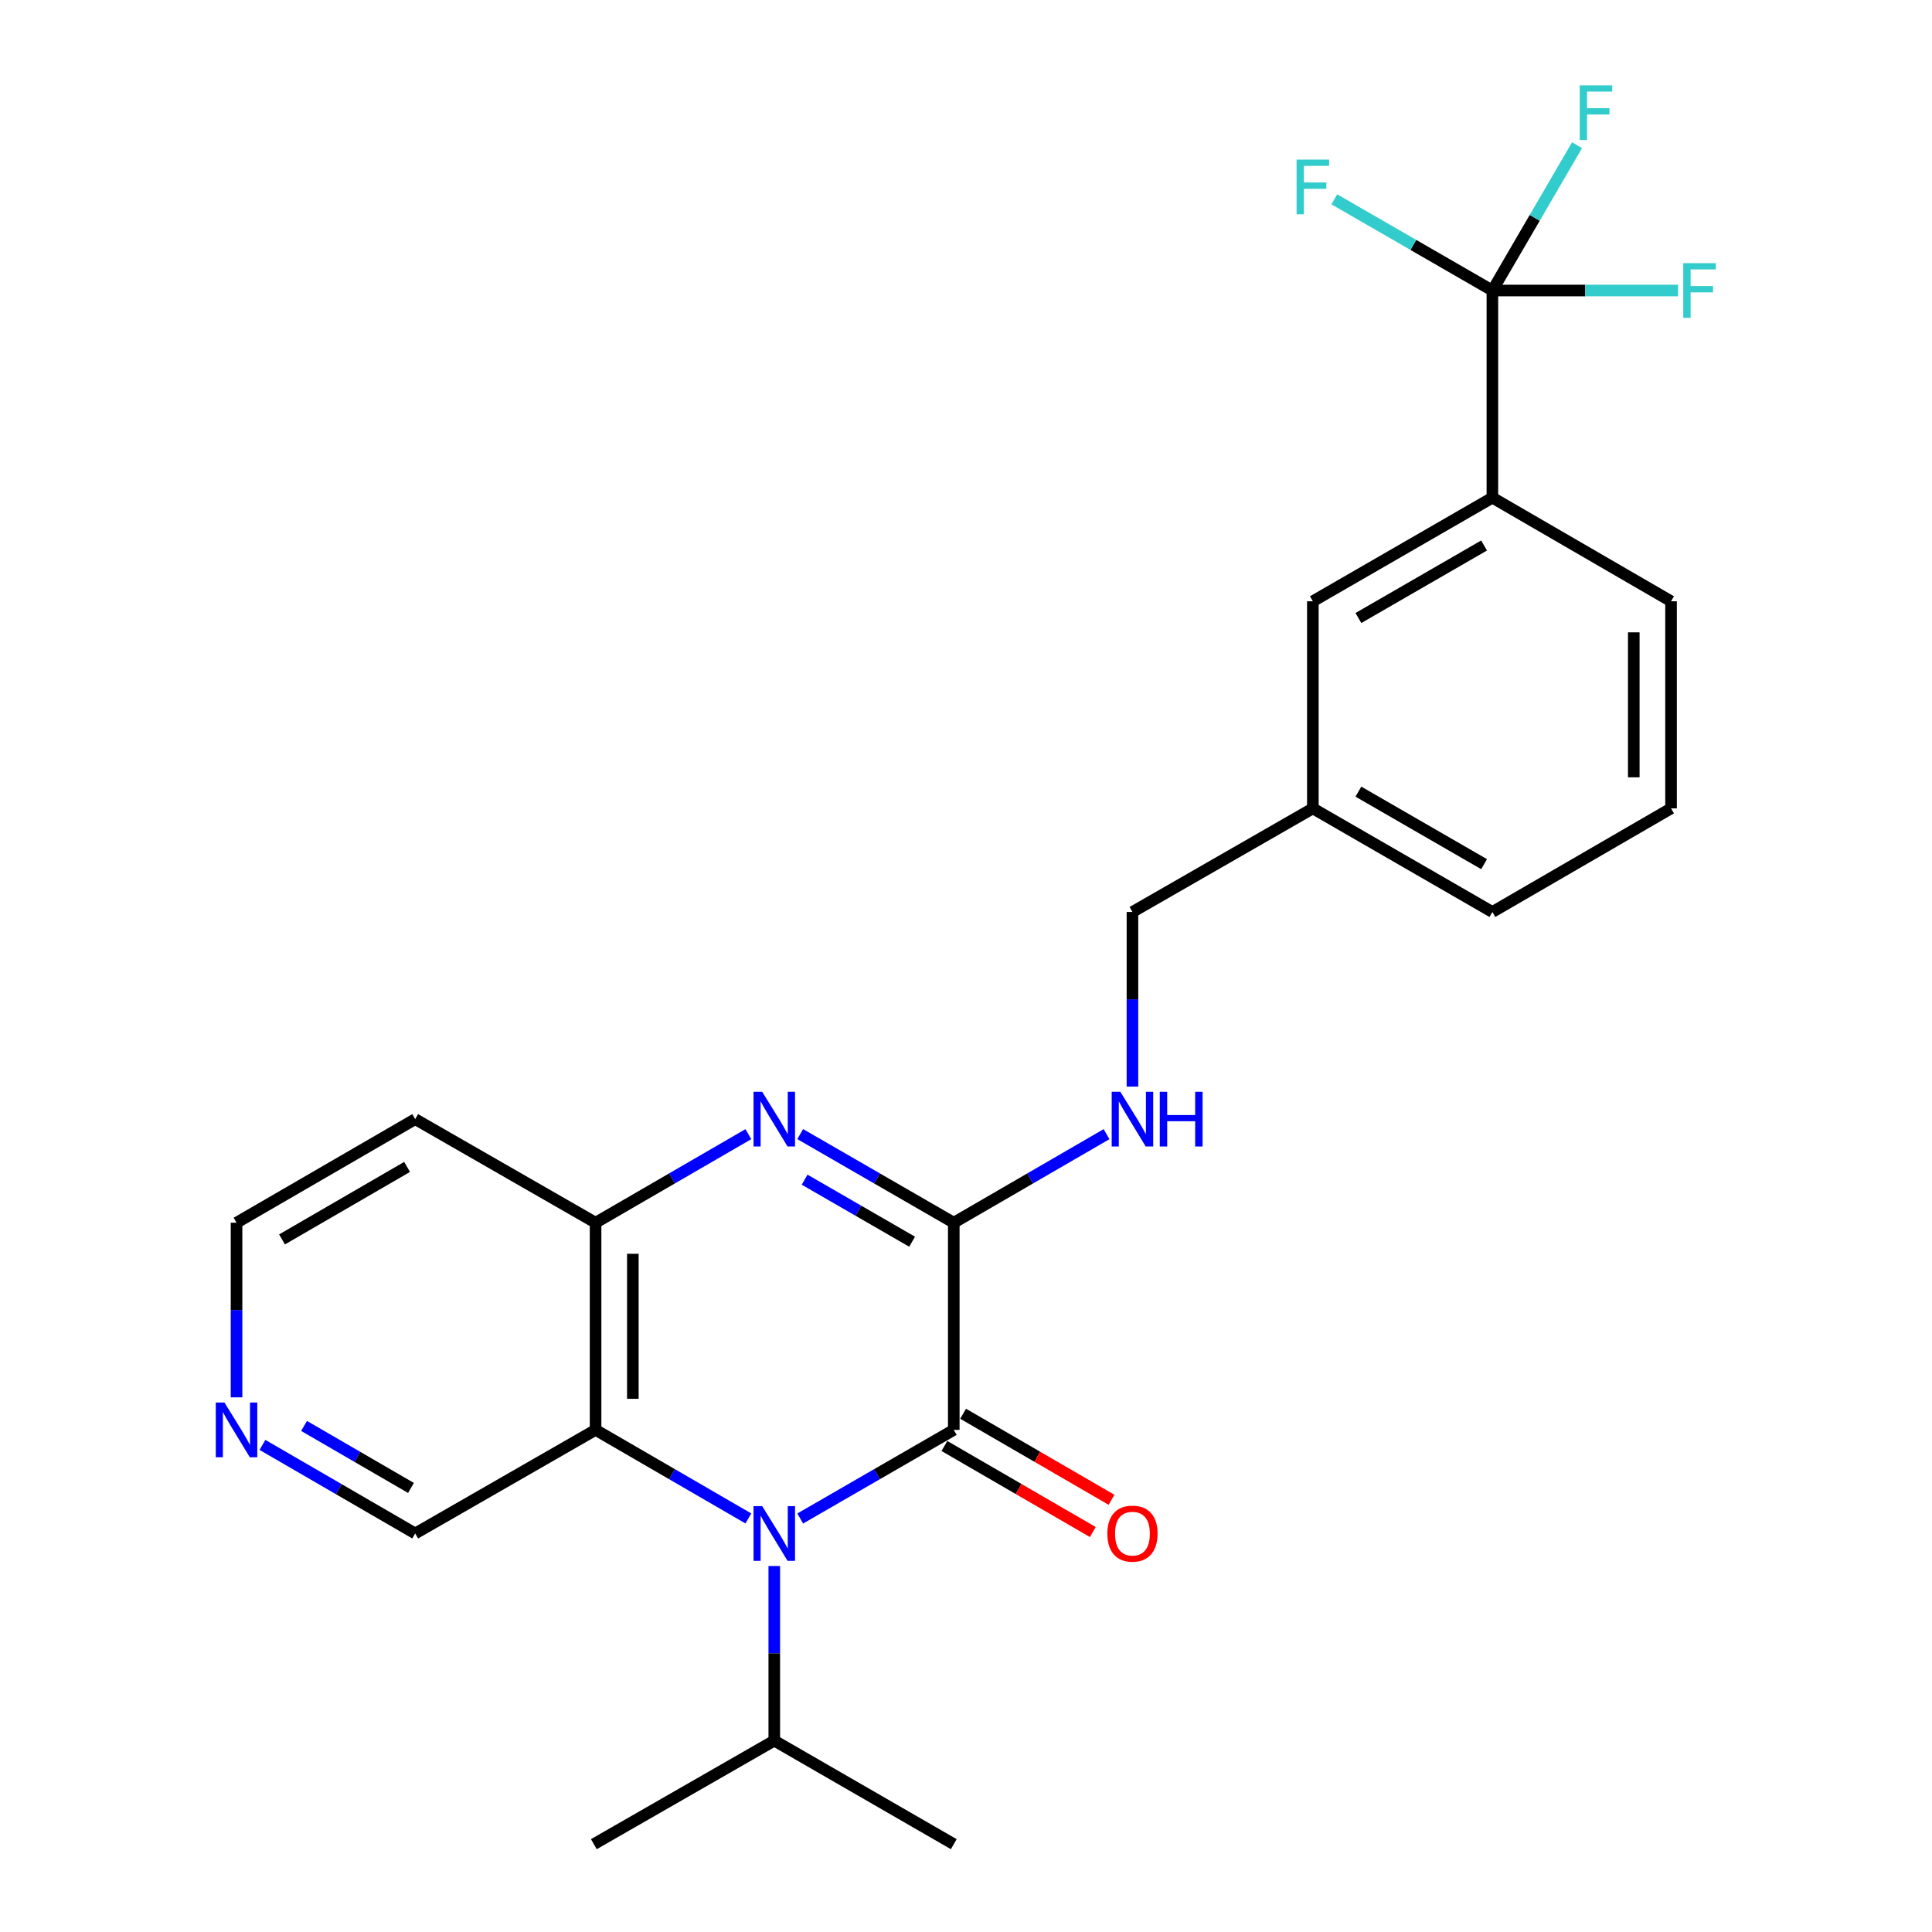 <?xml version='1.0' encoding='iso-8859-1'?>
<svg version='1.1' baseProfile='full'
              xmlns='http://www.w3.org/2000/svg'
                      xmlns:rdkit='http://www.rdkit.org/xml'
                      xmlns:xlink='http://www.w3.org/1999/xlink'
                  xml:space='preserve'
width='1000px' height='1000px' viewBox='0 0 1000 1000'>
<!-- END OF HEADER -->
<rect style='opacity:1.0;fill:#FFFFFF;stroke:none' width='1000' height='1000' x='0' y='0'> </rect>
<path class='bond-0' d='M 414.187,785.975 L 453.928,763.037' style='fill:none;fill-rule:evenodd;stroke:#0000FF;stroke-width:6px;stroke-linecap:butt;stroke-linejoin:miter;stroke-opacity:1' />
<path class='bond-0' d='M 453.928,763.037 L 493.67,740.099' style='fill:none;fill-rule:evenodd;stroke:#000000;stroke-width:6px;stroke-linecap:butt;stroke-linejoin:miter;stroke-opacity:1' />
<path class='bond-3' d='M 387.353,785.946 L 347.811,763.022' style='fill:none;fill-rule:evenodd;stroke:#0000FF;stroke-width:6px;stroke-linecap:butt;stroke-linejoin:miter;stroke-opacity:1' />
<path class='bond-3' d='M 347.811,763.022 L 308.269,740.099' style='fill:none;fill-rule:evenodd;stroke:#000000;stroke-width:6px;stroke-linecap:butt;stroke-linejoin:miter;stroke-opacity:1' />
<path class='bond-9' d='M 400.766,810.562 L 400.766,855.753' style='fill:none;fill-rule:evenodd;stroke:#0000FF;stroke-width:6px;stroke-linecap:butt;stroke-linejoin:miter;stroke-opacity:1' />
<path class='bond-9' d='M 400.766,855.753 L 400.766,900.945' style='fill:none;fill-rule:evenodd;stroke:#000000;stroke-width:6px;stroke-linecap:butt;stroke-linejoin:miter;stroke-opacity:1' />
<path class='bond-1' d='M 493.67,740.099 L 493.67,632.876' style='fill:none;fill-rule:evenodd;stroke:#000000;stroke-width:6px;stroke-linecap:butt;stroke-linejoin:miter;stroke-opacity:1' />
<path class='bond-8' d='M 488.831,748.444 L 527.238,770.712' style='fill:none;fill-rule:evenodd;stroke:#000000;stroke-width:6px;stroke-linecap:butt;stroke-linejoin:miter;stroke-opacity:1' />
<path class='bond-8' d='M 527.238,770.712 L 565.645,792.98' style='fill:none;fill-rule:evenodd;stroke:#FF0000;stroke-width:6px;stroke-linecap:butt;stroke-linejoin:miter;stroke-opacity:1' />
<path class='bond-8' d='M 498.508,731.754 L 536.915,754.022' style='fill:none;fill-rule:evenodd;stroke:#000000;stroke-width:6px;stroke-linecap:butt;stroke-linejoin:miter;stroke-opacity:1' />
<path class='bond-8' d='M 536.915,754.022 L 575.321,776.289' style='fill:none;fill-rule:evenodd;stroke:#FF0000;stroke-width:6px;stroke-linecap:butt;stroke-linejoin:miter;stroke-opacity:1' />
<path class='bond-6' d='M 493.67,632.876 L 533.206,609.957' style='fill:none;fill-rule:evenodd;stroke:#000000;stroke-width:6px;stroke-linecap:butt;stroke-linejoin:miter;stroke-opacity:1' />
<path class='bond-6' d='M 533.206,609.957 L 572.743,587.039' style='fill:none;fill-rule:evenodd;stroke:#0000FF;stroke-width:6px;stroke-linecap:butt;stroke-linejoin:miter;stroke-opacity:1' />
<path class='bond-25' d='M 493.67,632.876 L 453.928,609.943' style='fill:none;fill-rule:evenodd;stroke:#000000;stroke-width:6px;stroke-linecap:butt;stroke-linejoin:miter;stroke-opacity:1' />
<path class='bond-25' d='M 453.928,609.943 L 414.187,587.009' style='fill:none;fill-rule:evenodd;stroke:#0000FF;stroke-width:6px;stroke-linecap:butt;stroke-linejoin:miter;stroke-opacity:1' />
<path class='bond-25' d='M 472.105,642.706 L 444.286,626.652' style='fill:none;fill-rule:evenodd;stroke:#000000;stroke-width:6px;stroke-linecap:butt;stroke-linejoin:miter;stroke-opacity:1' />
<path class='bond-25' d='M 444.286,626.652 L 416.467,610.599' style='fill:none;fill-rule:evenodd;stroke:#0000FF;stroke-width:6px;stroke-linecap:butt;stroke-linejoin:miter;stroke-opacity:1' />
<path class='bond-2' d='M 387.353,587.038 L 347.811,609.957' style='fill:none;fill-rule:evenodd;stroke:#0000FF;stroke-width:6px;stroke-linecap:butt;stroke-linejoin:miter;stroke-opacity:1' />
<path class='bond-2' d='M 347.811,609.957 L 308.269,632.876' style='fill:none;fill-rule:evenodd;stroke:#000000;stroke-width:6px;stroke-linecap:butt;stroke-linejoin:miter;stroke-opacity:1' />
<path class='bond-4' d='M 308.269,740.099 L 308.269,632.876' style='fill:none;fill-rule:evenodd;stroke:#000000;stroke-width:6px;stroke-linecap:butt;stroke-linejoin:miter;stroke-opacity:1' />
<path class='bond-4' d='M 327.561,724.016 L 327.561,648.959' style='fill:none;fill-rule:evenodd;stroke:#000000;stroke-width:6px;stroke-linecap:butt;stroke-linejoin:miter;stroke-opacity:1' />
<path class='bond-16' d='M 308.269,740.099 L 214.904,793.721' style='fill:none;fill-rule:evenodd;stroke:#000000;stroke-width:6px;stroke-linecap:butt;stroke-linejoin:miter;stroke-opacity:1' />
<path class='bond-15' d='M 308.269,632.876 L 214.904,579.264' style='fill:none;fill-rule:evenodd;stroke:#000000;stroke-width:6px;stroke-linecap:butt;stroke-linejoin:miter;stroke-opacity:1' />
<path class='bond-5' d='M 772.456,150.371 L 772.456,257.594' style='fill:none;fill-rule:evenodd;stroke:#000000;stroke-width:6px;stroke-linecap:butt;stroke-linejoin:miter;stroke-opacity:1' />
<path class='bond-12' d='M 772.456,150.371 L 820.518,150.371' style='fill:none;fill-rule:evenodd;stroke:#000000;stroke-width:6px;stroke-linecap:butt;stroke-linejoin:miter;stroke-opacity:1' />
<path class='bond-12' d='M 820.518,150.371 L 868.579,150.371' style='fill:none;fill-rule:evenodd;stroke:#33CCCC;stroke-width:6px;stroke-linecap:butt;stroke-linejoin:miter;stroke-opacity:1' />
<path class='bond-13' d='M 772.456,150.371 L 731.545,126.768' style='fill:none;fill-rule:evenodd;stroke:#000000;stroke-width:6px;stroke-linecap:butt;stroke-linejoin:miter;stroke-opacity:1' />
<path class='bond-13' d='M 731.545,126.768 L 690.633,103.165' style='fill:none;fill-rule:evenodd;stroke:#33CCCC;stroke-width:6px;stroke-linecap:butt;stroke-linejoin:miter;stroke-opacity:1' />
<path class='bond-14' d='M 772.456,150.371 L 794.367,112.76' style='fill:none;fill-rule:evenodd;stroke:#000000;stroke-width:6px;stroke-linecap:butt;stroke-linejoin:miter;stroke-opacity:1' />
<path class='bond-14' d='M 794.367,112.76 L 816.278,75.148' style='fill:none;fill-rule:evenodd;stroke:#33CCCC;stroke-width:6px;stroke-linecap:butt;stroke-linejoin:miter;stroke-opacity:1' />
<path class='bond-17' d='M 586.156,562.424 L 586.156,517.232' style='fill:none;fill-rule:evenodd;stroke:#0000FF;stroke-width:6px;stroke-linecap:butt;stroke-linejoin:miter;stroke-opacity:1' />
<path class='bond-17' d='M 586.156,517.232 L 586.156,472.041' style='fill:none;fill-rule:evenodd;stroke:#000000;stroke-width:6px;stroke-linecap:butt;stroke-linejoin:miter;stroke-opacity:1' />
<path class='bond-7' d='M 772.456,257.594 L 679.531,311.217' style='fill:none;fill-rule:evenodd;stroke:#000000;stroke-width:6px;stroke-linecap:butt;stroke-linejoin:miter;stroke-opacity:1' />
<path class='bond-7' d='M 768.16,282.348 L 703.112,319.883' style='fill:none;fill-rule:evenodd;stroke:#000000;stroke-width:6px;stroke-linecap:butt;stroke-linejoin:miter;stroke-opacity:1' />
<path class='bond-27' d='M 772.456,257.594 L 864.932,311.217' style='fill:none;fill-rule:evenodd;stroke:#000000;stroke-width:6px;stroke-linecap:butt;stroke-linejoin:miter;stroke-opacity:1' />
<path class='bond-23' d='M 400.766,900.945 L 307.369,954.545' style='fill:none;fill-rule:evenodd;stroke:#000000;stroke-width:6px;stroke-linecap:butt;stroke-linejoin:miter;stroke-opacity:1' />
<path class='bond-24' d='M 400.766,900.945 L 493.67,954.545' style='fill:none;fill-rule:evenodd;stroke:#000000;stroke-width:6px;stroke-linecap:butt;stroke-linejoin:miter;stroke-opacity:1' />
<path class='bond-10' d='M 679.531,311.217 L 679.531,418.419' style='fill:none;fill-rule:evenodd;stroke:#000000;stroke-width:6px;stroke-linecap:butt;stroke-linejoin:miter;stroke-opacity:1' />
<path class='bond-11' d='M 135.841,747.876 L 175.373,770.799' style='fill:none;fill-rule:evenodd;stroke:#0000FF;stroke-width:6px;stroke-linecap:butt;stroke-linejoin:miter;stroke-opacity:1' />
<path class='bond-11' d='M 175.373,770.799 L 214.904,793.721' style='fill:none;fill-rule:evenodd;stroke:#000000;stroke-width:6px;stroke-linecap:butt;stroke-linejoin:miter;stroke-opacity:1' />
<path class='bond-11' d='M 157.378,738.063 L 185.05,754.109' style='fill:none;fill-rule:evenodd;stroke:#0000FF;stroke-width:6px;stroke-linecap:butt;stroke-linejoin:miter;stroke-opacity:1' />
<path class='bond-11' d='M 185.05,754.109 L 212.722,770.155' style='fill:none;fill-rule:evenodd;stroke:#000000;stroke-width:6px;stroke-linecap:butt;stroke-linejoin:miter;stroke-opacity:1' />
<path class='bond-19' d='M 122.429,723.258 L 122.429,678.067' style='fill:none;fill-rule:evenodd;stroke:#0000FF;stroke-width:6px;stroke-linecap:butt;stroke-linejoin:miter;stroke-opacity:1' />
<path class='bond-19' d='M 122.429,678.067 L 122.429,632.876' style='fill:none;fill-rule:evenodd;stroke:#000000;stroke-width:6px;stroke-linecap:butt;stroke-linejoin:miter;stroke-opacity:1' />
<path class='bond-26' d='M 214.904,579.264 L 122.429,632.876' style='fill:none;fill-rule:evenodd;stroke:#000000;stroke-width:6px;stroke-linecap:butt;stroke-linejoin:miter;stroke-opacity:1' />
<path class='bond-26' d='M 210.709,603.996 L 145.976,641.524' style='fill:none;fill-rule:evenodd;stroke:#000000;stroke-width:6px;stroke-linecap:butt;stroke-linejoin:miter;stroke-opacity:1' />
<path class='bond-18' d='M 586.156,472.041 L 679.531,418.419' style='fill:none;fill-rule:evenodd;stroke:#000000;stroke-width:6px;stroke-linecap:butt;stroke-linejoin:miter;stroke-opacity:1' />
<path class='bond-22' d='M 679.531,418.419 L 772.456,472.041' style='fill:none;fill-rule:evenodd;stroke:#000000;stroke-width:6px;stroke-linecap:butt;stroke-linejoin:miter;stroke-opacity:1' />
<path class='bond-22' d='M 703.112,409.752 L 768.16,447.288' style='fill:none;fill-rule:evenodd;stroke:#000000;stroke-width:6px;stroke-linecap:butt;stroke-linejoin:miter;stroke-opacity:1' />
<path class='bond-20' d='M 864.932,311.217 L 864.932,418.419' style='fill:none;fill-rule:evenodd;stroke:#000000;stroke-width:6px;stroke-linecap:butt;stroke-linejoin:miter;stroke-opacity:1' />
<path class='bond-20' d='M 845.639,327.297 L 845.639,402.338' style='fill:none;fill-rule:evenodd;stroke:#000000;stroke-width:6px;stroke-linecap:butt;stroke-linejoin:miter;stroke-opacity:1' />
<path class='bond-21' d='M 864.932,418.419 L 772.456,472.041' style='fill:none;fill-rule:evenodd;stroke:#000000;stroke-width:6px;stroke-linecap:butt;stroke-linejoin:miter;stroke-opacity:1' />
<path  class='atom-0' d='M 394.506 779.561
L 403.786 794.561
Q 404.706 796.041, 406.186 798.721
Q 407.666 801.401, 407.746 801.561
L 407.746 779.561
L 411.506 779.561
L 411.506 807.881
L 407.626 807.881
L 397.666 791.481
Q 396.506 789.561, 395.266 787.361
Q 394.066 785.161, 393.706 784.481
L 393.706 807.881
L 390.026 807.881
L 390.026 779.561
L 394.506 779.561
' fill='#0000FF'/>
<path  class='atom-3' d='M 394.506 565.104
L 403.786 580.104
Q 404.706 581.584, 406.186 584.264
Q 407.666 586.944, 407.746 587.104
L 407.746 565.104
L 411.506 565.104
L 411.506 593.424
L 407.626 593.424
L 397.666 577.024
Q 396.506 575.104, 395.266 572.904
Q 394.066 570.704, 393.706 570.024
L 393.706 593.424
L 390.026 593.424
L 390.026 565.104
L 394.506 565.104
' fill='#0000FF'/>
<path  class='atom-7' d='M 579.896 565.104
L 589.176 580.104
Q 590.096 581.584, 591.576 584.264
Q 593.056 586.944, 593.136 587.104
L 593.136 565.104
L 596.896 565.104
L 596.896 593.424
L 593.016 593.424
L 583.056 577.024
Q 581.896 575.104, 580.656 572.904
Q 579.456 570.704, 579.096 570.024
L 579.096 593.424
L 575.416 593.424
L 575.416 565.104
L 579.896 565.104
' fill='#0000FF'/>
<path  class='atom-7' d='M 600.296 565.104
L 604.136 565.104
L 604.136 577.144
L 618.616 577.144
L 618.616 565.104
L 622.456 565.104
L 622.456 593.424
L 618.616 593.424
L 618.616 580.344
L 604.136 580.344
L 604.136 593.424
L 600.296 593.424
L 600.296 565.104
' fill='#0000FF'/>
<path  class='atom-9' d='M 573.156 793.801
Q 573.156 787.001, 576.516 783.201
Q 579.876 779.401, 586.156 779.401
Q 592.436 779.401, 595.796 783.201
Q 599.156 787.001, 599.156 793.801
Q 599.156 800.681, 595.756 804.601
Q 592.356 808.481, 586.156 808.481
Q 579.916 808.481, 576.516 804.601
Q 573.156 800.721, 573.156 793.801
M 586.156 805.281
Q 590.476 805.281, 592.796 802.401
Q 595.156 799.481, 595.156 793.801
Q 595.156 788.241, 592.796 785.441
Q 590.476 782.601, 586.156 782.601
Q 581.836 782.601, 579.476 785.401
Q 577.156 788.201, 577.156 793.801
Q 577.156 799.521, 579.476 802.401
Q 581.836 805.281, 586.156 805.281
' fill='#FF0000'/>
<path  class='atom-12' d='M 116.169 725.939
L 125.449 740.939
Q 126.369 742.419, 127.849 745.099
Q 129.329 747.779, 129.409 747.939
L 129.409 725.939
L 133.169 725.939
L 133.169 754.259
L 129.289 754.259
L 119.329 737.859
Q 118.169 735.939, 116.929 733.739
Q 115.729 731.539, 115.369 730.859
L 115.369 754.259
L 111.689 754.259
L 111.689 725.939
L 116.169 725.939
' fill='#0000FF'/>
<path  class='atom-13' d='M 871.26 136.211
L 888.1 136.211
L 888.1 139.451
L 875.06 139.451
L 875.06 148.051
L 886.66 148.051
L 886.66 151.331
L 875.06 151.331
L 875.06 164.531
L 871.26 164.531
L 871.26 136.211
' fill='#33CCCC'/>
<path  class='atom-14' d='M 671.111 82.6
L 687.951 82.6
L 687.951 85.84
L 674.911 85.84
L 674.911 94.44
L 686.511 94.44
L 686.511 97.72
L 674.911 97.72
L 674.911 110.92
L 671.111 110.92
L 671.111 82.6
' fill='#33CCCC'/>
<path  class='atom-15' d='M 817.659 44.165
L 834.499 44.165
L 834.499 47.405
L 821.459 47.405
L 821.459 56.005
L 833.059 56.005
L 833.059 59.285
L 821.459 59.285
L 821.459 72.485
L 817.659 72.485
L 817.659 44.165
' fill='#33CCCC'/>
</svg>
